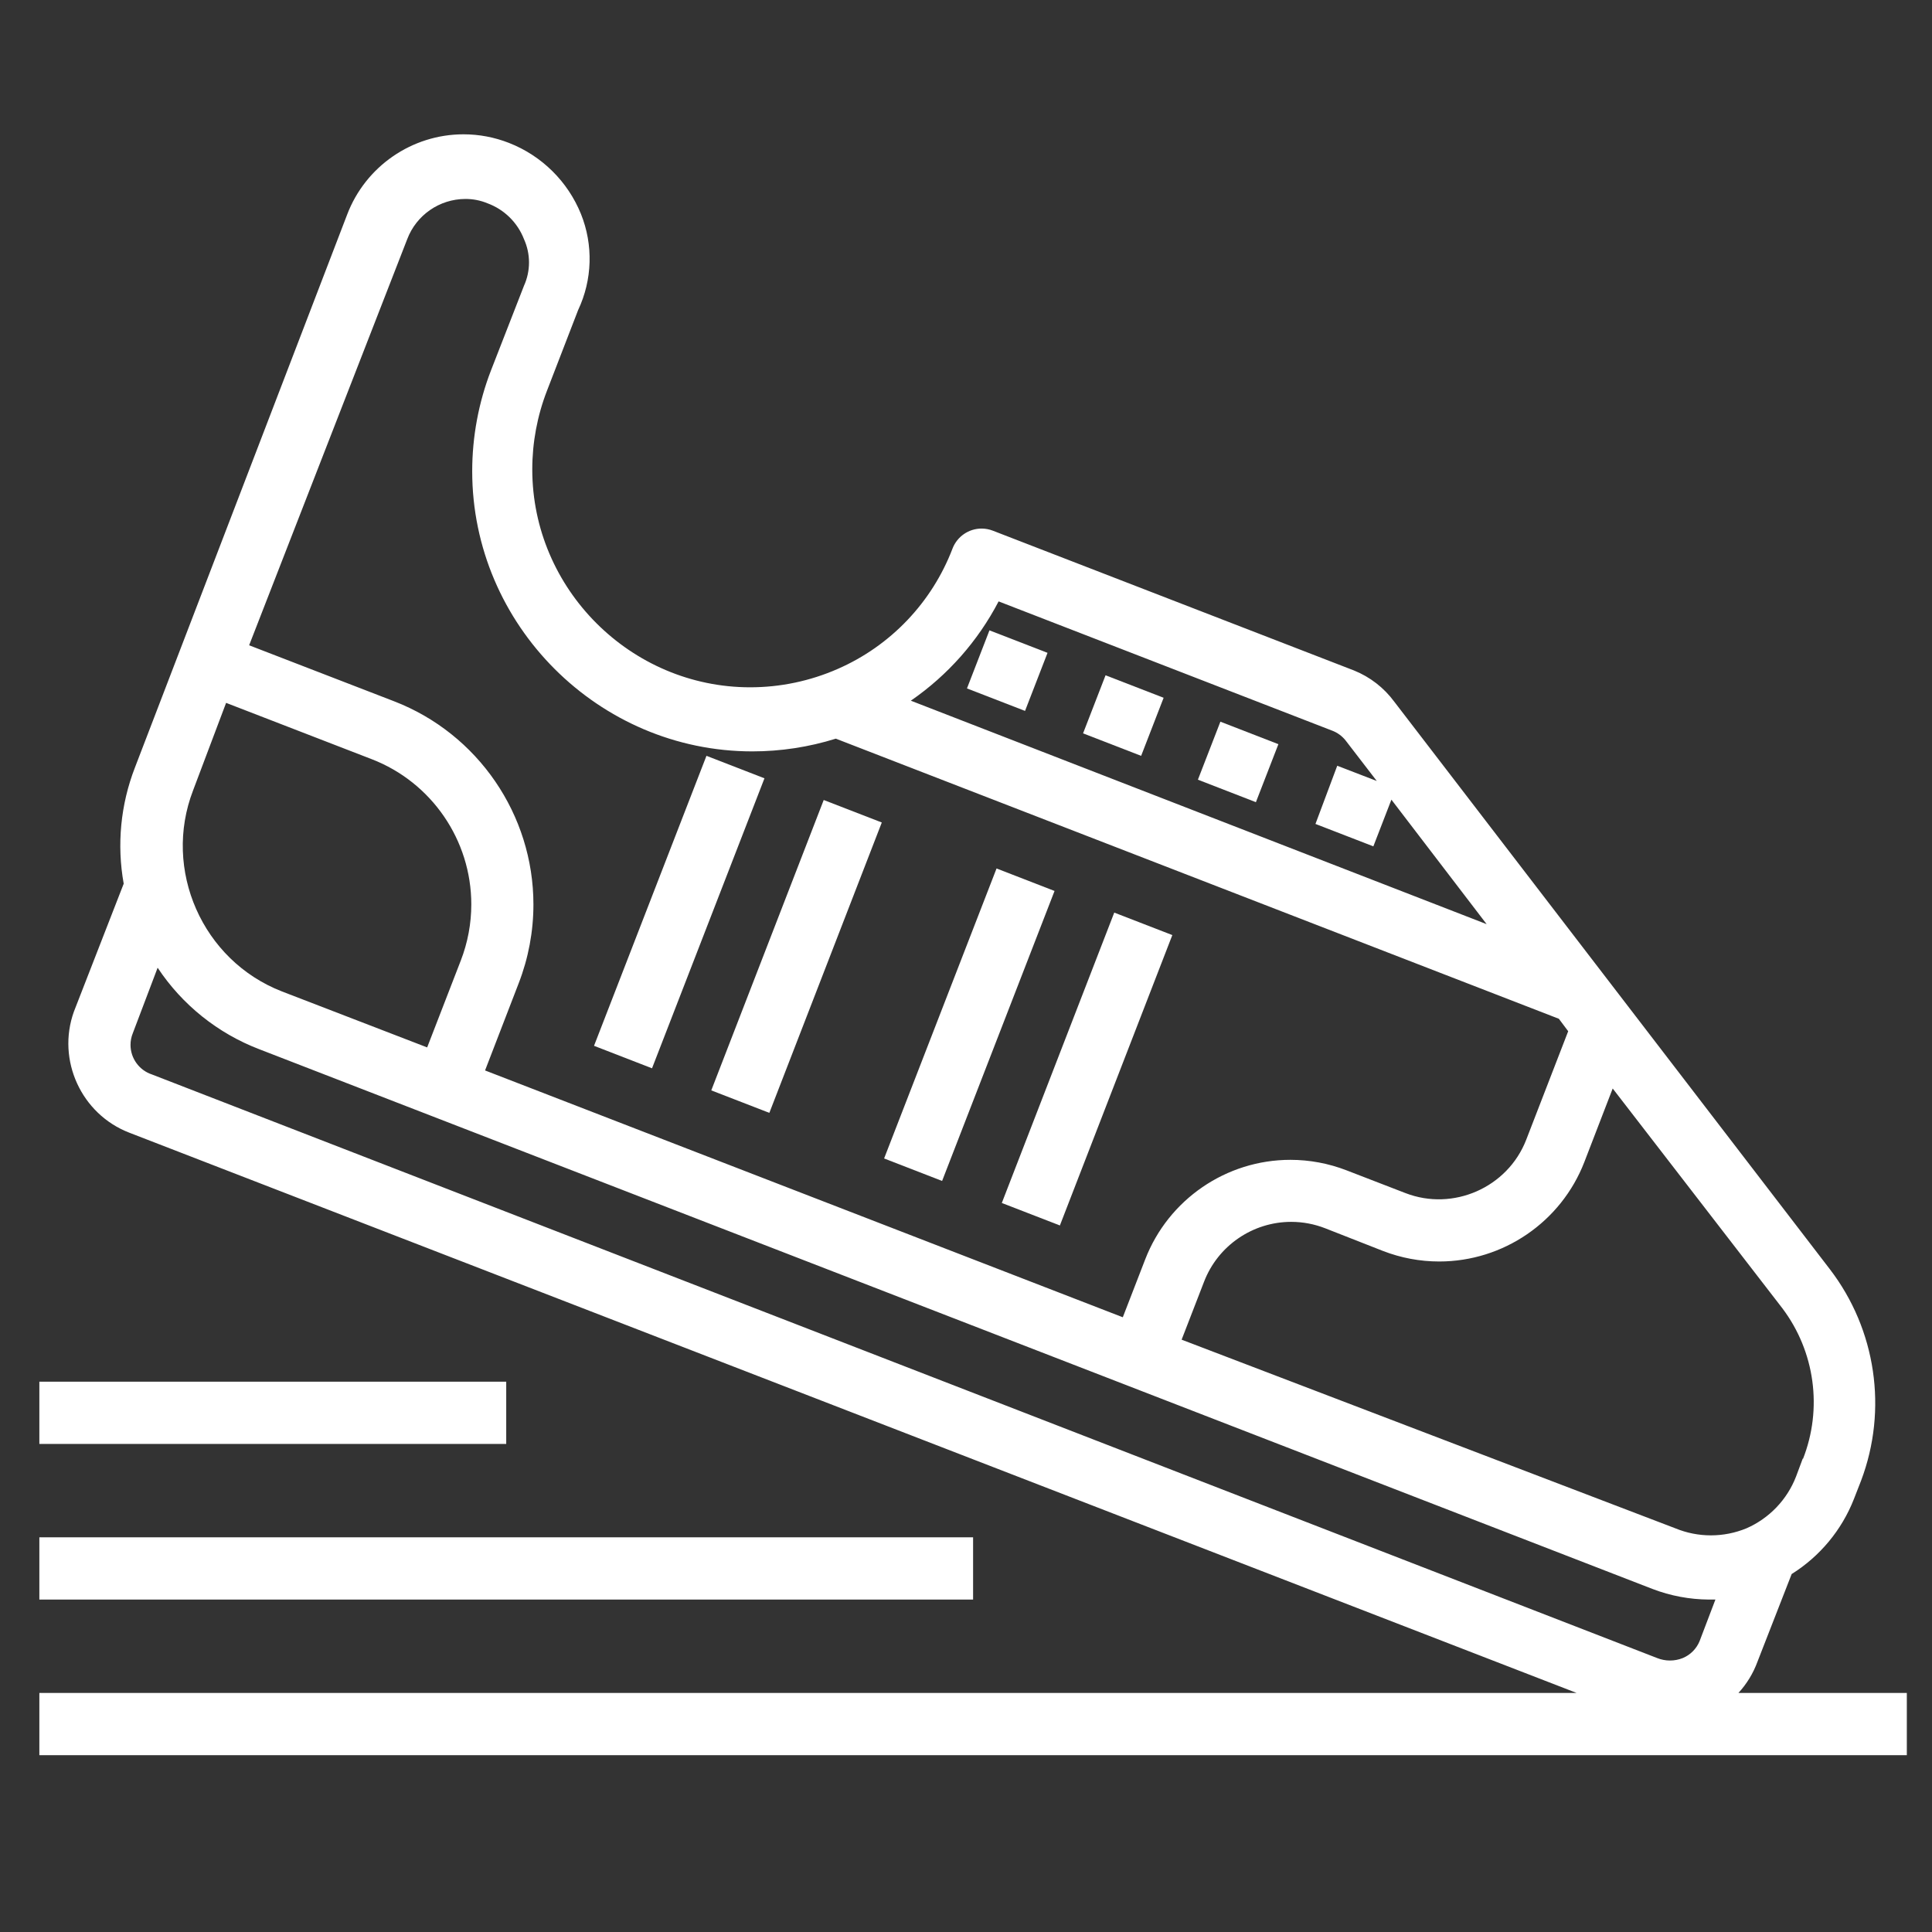 <?xml version="1.0" encoding="UTF-8" standalone="no"?>
<!DOCTYPE svg PUBLIC "-//W3C//DTD SVG 1.1//EN" "http://www.w3.org/Graphics/SVG/1.1/DTD/svg11.dtd">
<svg width="100%" height="100%" viewBox="0 0 100 100" version="1.1" xmlns="http://www.w3.org/2000/svg" xmlns:xlink="http://www.w3.org/1999/xlink" xml:space="preserve" xmlns:serif="http://www.serif.com/" style="fill-rule:evenodd;clip-rule:evenodd;stroke-linejoin:round;stroke-miterlimit:2;">
    <rect x="0" y="0" width="100" height="100" fill="#333333" stroke="none"/>
    <g>
        <g transform="matrix(1.611,0,0,1.611,-1.185,-2.59)">
            <path d="M57.2,55L58.3,52.18C59.207,51.612 59.909,50.767 60.3,49.77L60.53,49.18C61.392,46.899 61.013,44.326 59.53,42.39L45.53,24.15C45.201,23.704 44.754,23.358 44.24,23.15L32.64,18.66C32.523,18.614 32.399,18.59 32.273,18.59C31.86,18.59 31.489,18.845 31.34,19.23C30.679,20.962 29.349,22.358 27.65,23.1C26.763,23.489 25.805,23.69 24.837,23.69C20.997,23.69 17.837,20.53 17.837,16.69C17.837,15.825 17.997,14.967 18.31,14.16L19.31,11.57C19.769,10.598 19.802,9.477 19.4,8.48C18.976,7.436 18.14,6.611 17.09,6.2C16.624,6.017 16.128,5.923 15.628,5.923C13.972,5.923 12.479,6.952 11.89,8.5L5.07,26.27C4.61,27.457 4.485,28.747 4.71,30L3.11,34.11C2.551,35.665 3.348,37.406 4.89,38L51.39,56L2,56L2,58L62,58L62,56L56.59,56C56.857,55.71 57.064,55.37 57.2,55ZM58.66,48.46L58.44,49.05C58.152,49.792 57.579,50.39 56.85,50.71C56.117,51.013 55.293,51.013 54.56,50.71L38.7,44.65L39.42,42.79C39.864,41.633 40.981,40.865 42.221,40.865C42.593,40.865 42.963,40.935 43.31,41.07L45.17,41.8C45.746,42.023 46.358,42.138 46.976,42.138C49.038,42.138 50.897,40.863 51.64,38.94L52.55,36.58L58,43.64C59.049,45.03 59.3,46.871 58.66,48.49L58.66,48.46ZM32.82,20.93L43.53,25.08C43.703,25.144 43.856,25.255 43.97,25.4L44.97,26.7L43.7,26.21L43,28.08L44.86,28.8L45.44,27.3L48.5,31.3L30,24.12C31.186,23.302 32.154,22.207 32.82,20.93ZM13.82,9.29C14.113,8.518 14.855,8.004 15.68,8C15.927,7.998 16.172,8.045 16.4,8.14C16.936,8.338 17.363,8.757 17.57,9.29C17.786,9.767 17.786,10.313 17.57,10.79L16.51,13.51C16.111,14.543 15.907,15.642 15.907,16.749C15.907,21.687 19.97,25.749 24.907,25.749C25.817,25.749 26.721,25.611 27.59,25.34L50.82,34.34L51.12,34.74L49.77,38.23C49.174,39.763 47.423,40.534 45.89,39.94L44,39.21C43.424,38.987 42.812,38.872 42.194,38.872C40.132,38.872 38.273,40.147 37.53,42.07L36.81,43.93L16.32,36L17.4,33.2C17.713,32.393 17.874,31.534 17.874,30.668C17.874,27.783 16.09,25.181 13.4,24.14L8.74,22.34L13.82,9.29ZM6.94,27L8,24.19L12.68,26C14.603,26.743 15.878,28.602 15.878,30.664C15.878,31.282 15.763,31.894 15.54,32.47L14.46,35.26L9.79,33.46C7.239,32.467 5.954,29.554 6.94,27ZM5,34.81L5.8,32.7C6.59,33.892 7.734,34.809 9.07,35.32L53.83,52.66C54.408,52.881 55.021,52.996 55.64,53L55.85,53L55.34,54.34C55.239,54.584 55.044,54.779 54.8,54.88C54.537,54.985 54.243,54.985 53.98,54.88L5.62,36.13C5.209,35.996 4.929,35.611 4.929,35.179C4.929,35.053 4.953,34.927 5,34.81Z" style="fill:white;fill-rule:nonzero;"/>
        </g>
        <g transform="matrix(0.582,-1.503,1.503,0.582,-1.942,70.946)">
            <rect x="32.08" y="22.17" width="2" height="2" style="fill:white;fill-rule:nonzero;"/>
        </g>
        <g transform="matrix(0.582,-1.503,1.503,0.582,-0.283,78.034)">
            <rect x="35.81" y="23.62" width="2" height="2" style="fill:white;fill-rule:nonzero;"/>
        </g>
        <g transform="matrix(0.582,-1.501,1.501,0.582,1.376,85.121)">
            <rect x="39.54" y="25.06" width="2" height="2" style="fill:white;fill-rule:nonzero;"/>
        </g>
        <g transform="matrix(0.582,-1.501,1.501,0.582,-24.365,63.117)">
            <rect x="17.58" y="29.9" width="10" height="2" style="fill:white;fill-rule:nonzero;"/>
        </g>
        <g transform="matrix(0.582,-1.503,1.503,0.582,-22.706,70.221)">
            <rect x="21.31" y="31.35" width="10" height="2" style="fill:white;fill-rule:nonzero;"/>
        </g>
        <g transform="matrix(0.582,-1.501,1.501,0.582,-20.193,80.836)">
            <rect x="26.9" y="33.51" width="10" height="2" style="fill:white;fill-rule:nonzero;"/>
        </g>
        <g transform="matrix(0.582,-1.503,1.503,0.582,-18.518,87.956)">
            <rect x="30.63" y="34.96" width="10" height="2" style="fill:white;fill-rule:nonzero;"/>
        </g>
        <g transform="matrix(1.611,0,0,1.611,-1.185,-2.59)">
            <rect x="2" y="46" width="15" height="2" style="fill:white;fill-rule:nonzero;"/>
        </g>
        <g transform="matrix(1.611,0,0,1.611,-1.185,-2.59)">
            <rect x="2" y="51" width="30" height="2" style="fill:white;fill-rule:nonzero;"/>
        </g>
    </g>
</svg>
